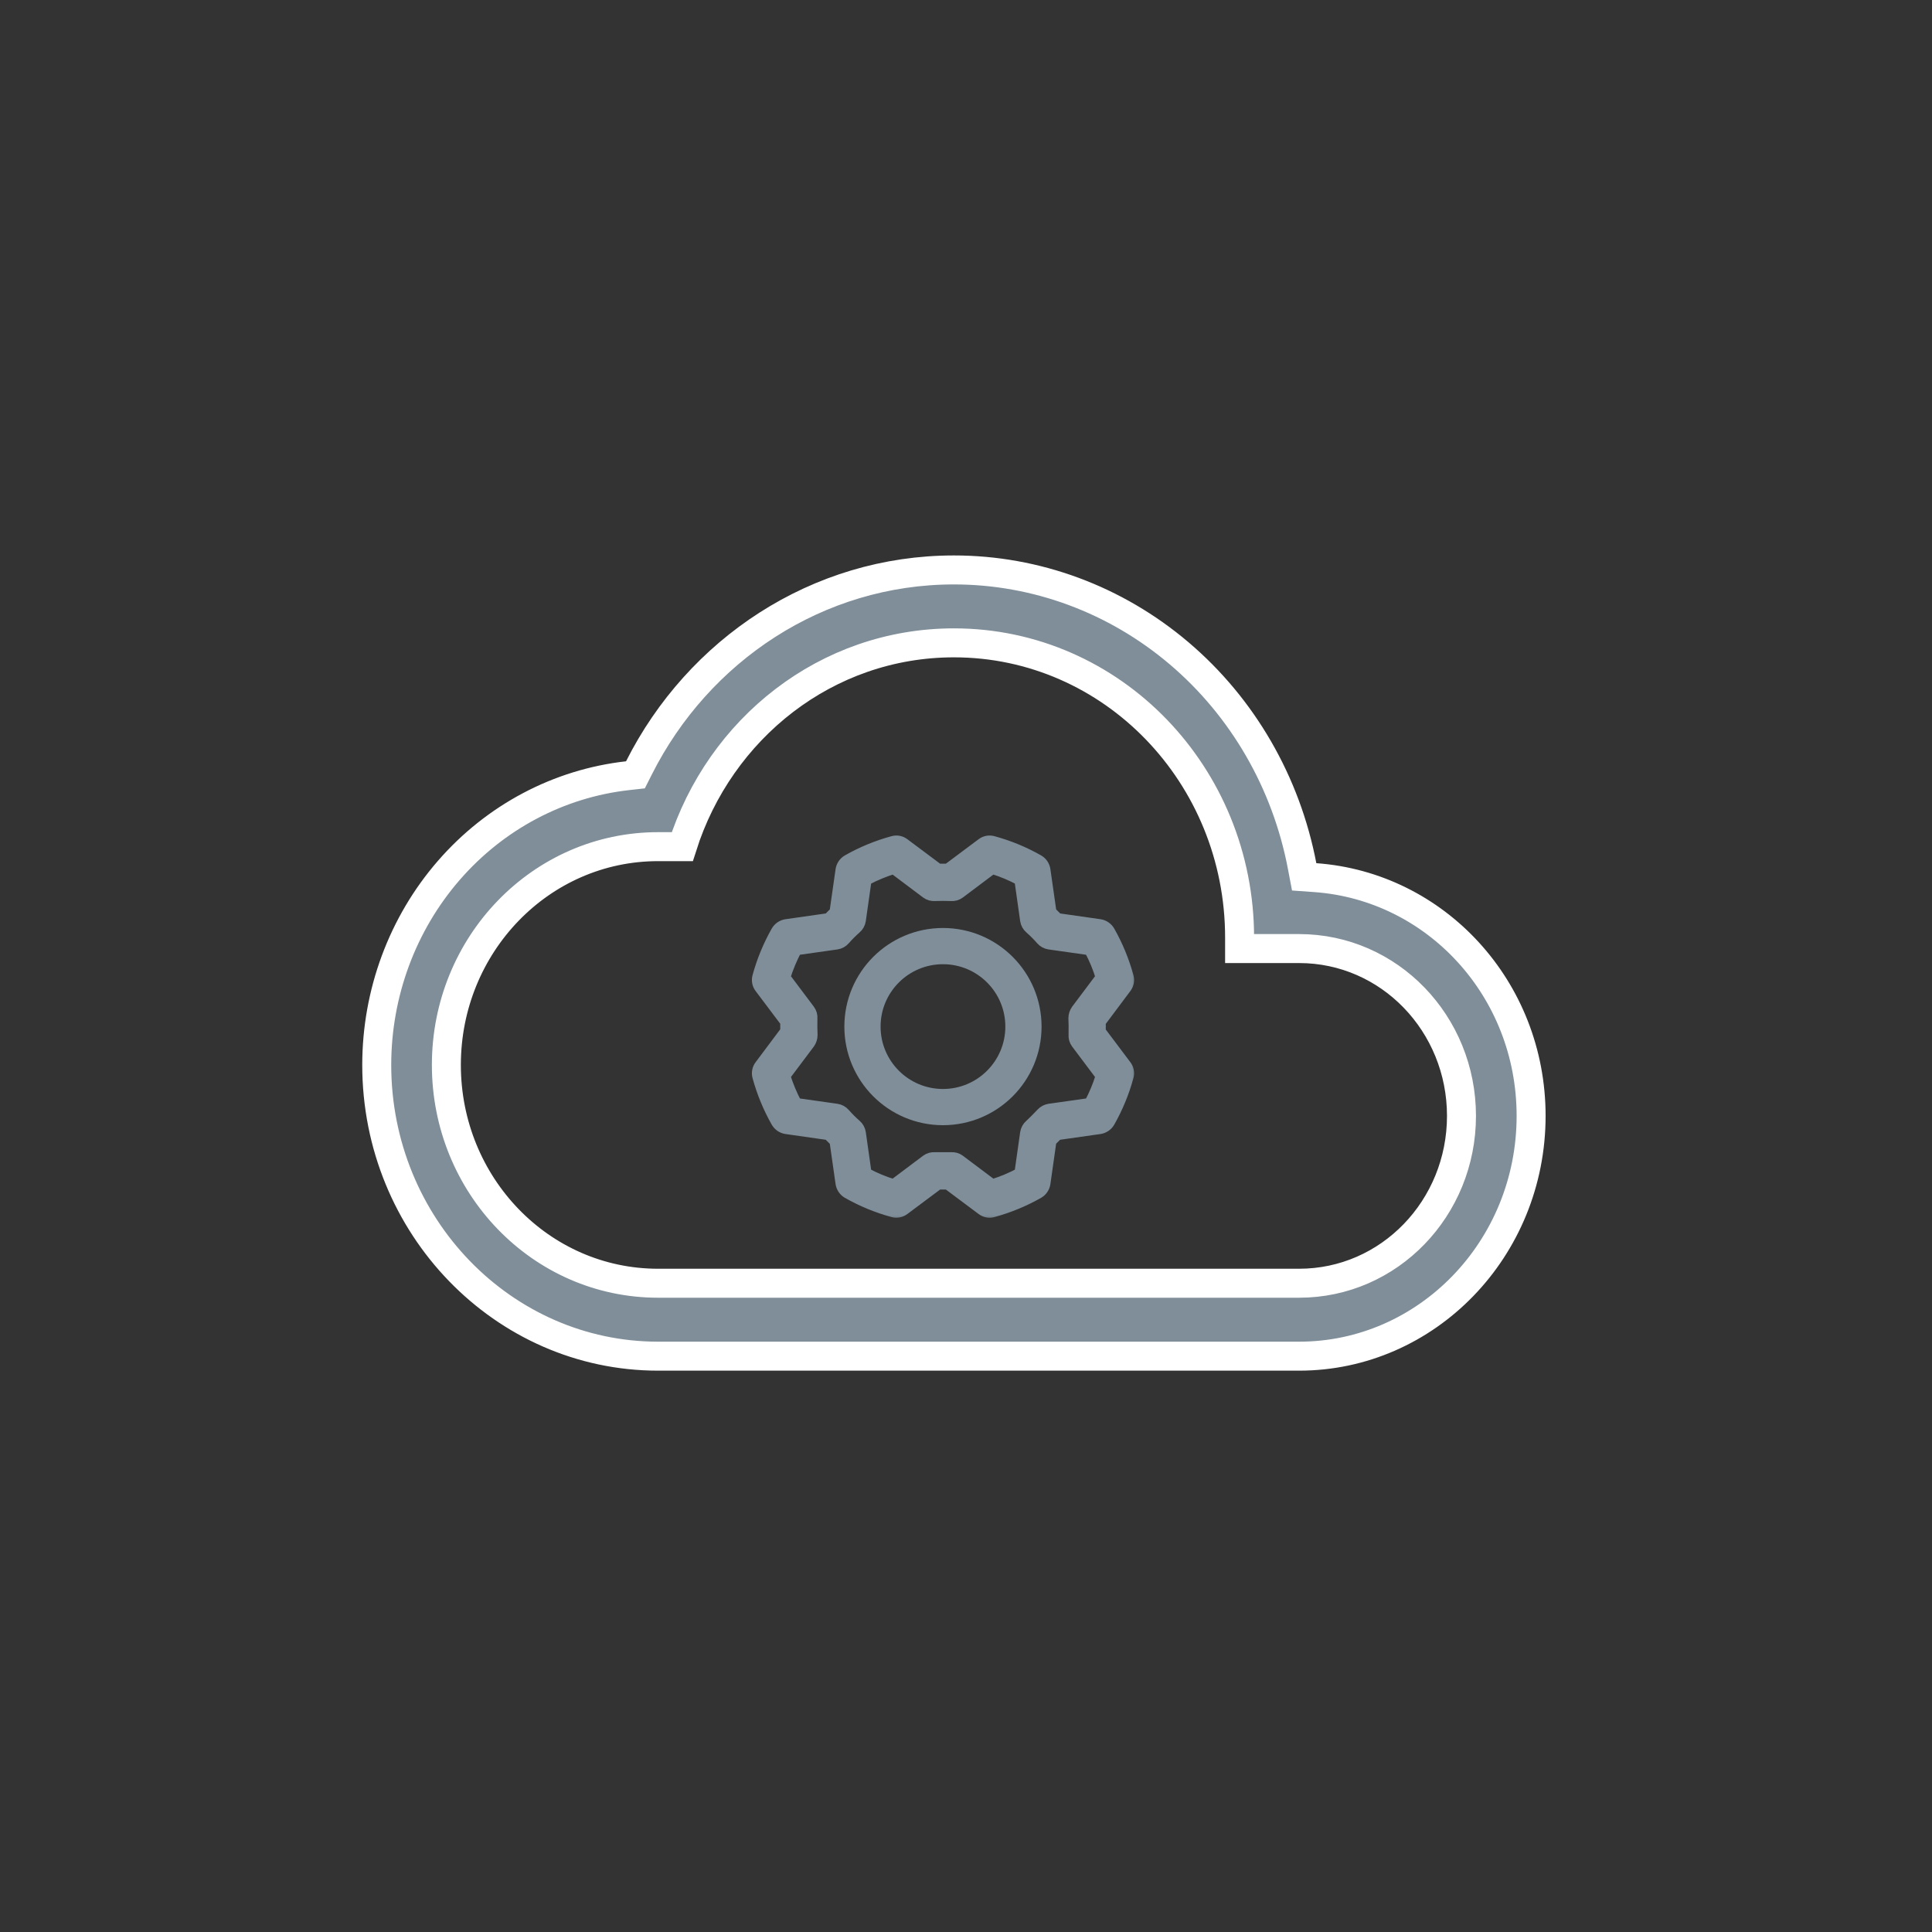 <svg xmlns="http://www.w3.org/2000/svg" width="80" height="80" viewBox="0 0 80 80" fill="none"><rect x="0" y="0" width="80" height="80" fill="#333333" stroke="none"/><mask id="path-1-outside-1_404_411" maskUnits="userSpaceOnUse" x="30.334" y="33.797" width="17" height="17" fill="black"><rect fill="white" x="30.334" y="33.797" width="17" height="17"></rect><path d="M46.646 44.104L45.586 42.695C45.593 42.567 45.586 42.432 45.586 42.332L46.646 40.916C46.698 40.847 46.734 40.767 46.75 40.682C46.766 40.596 46.762 40.508 46.738 40.425C46.559 39.769 46.298 39.138 45.963 38.547C45.919 38.472 45.86 38.407 45.788 38.358C45.717 38.309 45.636 38.276 45.55 38.262L43.807 38.013L43.544 37.75L43.295 36.007C43.281 35.921 43.248 35.84 43.199 35.768C43.15 35.697 43.085 35.637 43.01 35.594C42.419 35.258 41.788 34.998 41.132 34.819C41.048 34.795 40.96 34.79 40.875 34.806C40.79 34.822 40.71 34.858 40.641 34.911L39.232 35.964H38.862L37.453 34.911C37.384 34.858 37.304 34.822 37.219 34.806C37.133 34.79 37.046 34.795 36.962 34.819C36.306 34.998 35.675 35.258 35.084 35.594C35.009 35.637 34.944 35.697 34.895 35.768C34.846 35.84 34.813 35.921 34.799 36.007L34.55 37.75L34.287 38.013L32.544 38.262C32.458 38.276 32.377 38.309 32.305 38.358C32.234 38.407 32.175 38.472 32.131 38.547C31.796 39.138 31.535 39.769 31.356 40.425C31.332 40.508 31.328 40.596 31.344 40.682C31.36 40.767 31.395 40.847 31.448 40.916L32.508 42.325V42.688L31.448 44.104C31.395 44.172 31.36 44.253 31.344 44.338C31.328 44.423 31.332 44.511 31.356 44.594C31.535 45.251 31.796 45.882 32.131 46.473C32.175 46.548 32.234 46.612 32.305 46.662C32.377 46.711 32.458 46.744 32.544 46.758L34.287 47.007L34.55 47.27L34.799 49.013C34.813 49.099 34.846 49.18 34.895 49.251C34.944 49.323 35.009 49.382 35.084 49.426C35.675 49.761 36.306 50.022 36.962 50.201C37.011 50.215 37.061 50.222 37.112 50.222C37.235 50.224 37.355 50.184 37.453 50.109L38.862 49.056H39.232L40.641 50.109C40.71 50.161 40.79 50.197 40.875 50.213C40.96 50.229 41.048 50.225 41.132 50.201C41.788 50.022 42.419 49.761 43.01 49.426C43.085 49.382 43.15 49.323 43.199 49.251C43.248 49.18 43.281 49.099 43.295 49.013L43.544 47.263C43.629 47.177 43.729 47.085 43.8 47.007L45.55 46.758C45.636 46.744 45.717 46.711 45.788 46.662C45.86 46.612 45.919 46.548 45.963 46.473C46.298 45.882 46.559 45.251 46.738 44.594C46.762 44.511 46.766 44.423 46.75 44.338C46.734 44.253 46.698 44.172 46.646 44.104ZM45.102 45.669L43.444 45.904C43.316 45.925 43.199 45.987 43.11 46.081C43.024 46.174 42.761 46.444 42.633 46.558C42.529 46.648 42.461 46.771 42.441 46.907L42.206 48.565C41.852 48.754 41.48 48.909 41.096 49.027L39.751 48.017C39.643 47.936 39.509 47.898 39.374 47.91H38.72C38.585 47.898 38.451 47.936 38.343 48.017L36.998 49.027C36.614 48.909 36.242 48.754 35.888 48.565L35.653 46.907C35.633 46.771 35.565 46.648 35.461 46.558C35.296 46.415 35.142 46.26 34.998 46.096C34.909 45.992 34.785 45.924 34.65 45.904L32.992 45.669C32.806 45.313 32.651 44.942 32.53 44.559L33.54 43.214C33.613 43.11 33.653 42.986 33.654 42.858C33.647 42.73 33.64 42.36 33.647 42.183C33.659 42.048 33.621 41.914 33.54 41.806L32.53 40.461C32.651 40.078 32.806 39.707 32.992 39.351L34.65 39.116C34.785 39.096 34.909 39.028 34.998 38.924C35.142 38.759 35.296 38.605 35.461 38.461C35.565 38.372 35.633 38.248 35.653 38.113L35.888 36.455C36.244 36.269 36.615 36.114 36.998 35.993L38.343 37.003C38.451 37.084 38.585 37.122 38.72 37.11C38.933 37.102 39.161 37.102 39.374 37.11C39.509 37.122 39.643 37.084 39.751 37.003L41.096 35.993C41.48 36.111 41.852 36.266 42.206 36.455L42.441 38.113C42.461 38.248 42.529 38.372 42.633 38.461C42.797 38.605 42.952 38.759 43.095 38.924C43.185 39.028 43.308 39.096 43.444 39.116L45.102 39.351C45.291 39.705 45.446 40.077 45.564 40.461L44.554 41.806C44.481 41.91 44.441 42.034 44.44 42.161C44.447 42.289 44.454 42.659 44.447 42.837C44.435 42.972 44.473 43.106 44.554 43.214L45.564 44.559C45.446 44.943 45.291 45.315 45.102 45.669Z"></path></mask><path d="M46.646 44.104L45.586 42.695C45.593 42.567 45.586 42.432 45.586 42.332L46.646 40.916C46.698 40.847 46.734 40.767 46.75 40.682C46.766 40.596 46.762 40.508 46.738 40.425C46.559 39.769 46.298 39.138 45.963 38.547C45.919 38.472 45.86 38.407 45.788 38.358C45.717 38.309 45.636 38.276 45.55 38.262L43.807 38.013L43.544 37.75L43.295 36.007C43.281 35.921 43.248 35.84 43.199 35.768C43.15 35.697 43.085 35.637 43.01 35.594C42.419 35.258 41.788 34.998 41.132 34.819C41.048 34.795 40.96 34.79 40.875 34.806C40.79 34.822 40.71 34.858 40.641 34.911L39.232 35.964H38.862L37.453 34.911C37.384 34.858 37.304 34.822 37.219 34.806C37.133 34.79 37.046 34.795 36.962 34.819C36.306 34.998 35.675 35.258 35.084 35.594C35.009 35.637 34.944 35.697 34.895 35.768C34.846 35.84 34.813 35.921 34.799 36.007L34.55 37.75L34.287 38.013L32.544 38.262C32.458 38.276 32.377 38.309 32.305 38.358C32.234 38.407 32.175 38.472 32.131 38.547C31.796 39.138 31.535 39.769 31.356 40.425C31.332 40.508 31.328 40.596 31.344 40.682C31.36 40.767 31.395 40.847 31.448 40.916L32.508 42.325V42.688L31.448 44.104C31.395 44.172 31.36 44.253 31.344 44.338C31.328 44.423 31.332 44.511 31.356 44.594C31.535 45.251 31.796 45.882 32.131 46.473C32.175 46.548 32.234 46.612 32.305 46.662C32.377 46.711 32.458 46.744 32.544 46.758L34.287 47.007L34.55 47.27L34.799 49.013C34.813 49.099 34.846 49.18 34.895 49.251C34.944 49.323 35.009 49.382 35.084 49.426C35.675 49.761 36.306 50.022 36.962 50.201C37.011 50.215 37.061 50.222 37.112 50.222C37.235 50.224 37.355 50.184 37.453 50.109L38.862 49.056H39.232L40.641 50.109C40.71 50.161 40.79 50.197 40.875 50.213C40.96 50.229 41.048 50.225 41.132 50.201C41.788 50.022 42.419 49.761 43.01 49.426C43.085 49.382 43.15 49.323 43.199 49.251C43.248 49.18 43.281 49.099 43.295 49.013L43.544 47.263C43.629 47.177 43.729 47.085 43.8 47.007L45.55 46.758C45.636 46.744 45.717 46.711 45.788 46.662C45.86 46.612 45.919 46.548 45.963 46.473C46.298 45.882 46.559 45.251 46.738 44.594C46.762 44.511 46.766 44.423 46.75 44.338C46.734 44.253 46.698 44.172 46.646 44.104ZM45.102 45.669L43.444 45.904C43.316 45.925 43.199 45.987 43.11 46.081C43.024 46.174 42.761 46.444 42.633 46.558C42.529 46.648 42.461 46.771 42.441 46.907L42.206 48.565C41.852 48.754 41.48 48.909 41.096 49.027L39.751 48.017C39.643 47.936 39.509 47.898 39.374 47.91H38.72C38.585 47.898 38.451 47.936 38.343 48.017L36.998 49.027C36.614 48.909 36.242 48.754 35.888 48.565L35.653 46.907C35.633 46.771 35.565 46.648 35.461 46.558C35.296 46.415 35.142 46.26 34.998 46.096C34.909 45.992 34.785 45.924 34.65 45.904L32.992 45.669C32.806 45.313 32.651 44.942 32.53 44.559L33.54 43.214C33.613 43.11 33.653 42.986 33.654 42.858C33.647 42.73 33.64 42.36 33.647 42.183C33.659 42.048 33.621 41.914 33.54 41.806L32.53 40.461C32.651 40.078 32.806 39.707 32.992 39.351L34.65 39.116C34.785 39.096 34.909 39.028 34.998 38.924C35.142 38.759 35.296 38.605 35.461 38.461C35.565 38.372 35.633 38.248 35.653 38.113L35.888 36.455C36.244 36.269 36.615 36.114 36.998 35.993L38.343 37.003C38.451 37.084 38.585 37.122 38.72 37.11C38.933 37.102 39.161 37.102 39.374 37.11C39.509 37.122 39.643 37.084 39.751 37.003L41.096 35.993C41.48 36.111 41.852 36.266 42.206 36.455L42.441 38.113C42.461 38.248 42.529 38.372 42.633 38.461C42.797 38.605 42.952 38.759 43.095 38.924C43.185 39.028 43.308 39.096 43.444 39.116L45.102 39.351C45.291 39.705 45.446 40.077 45.564 40.461L44.554 41.806C44.481 41.91 44.441 42.034 44.44 42.161C44.447 42.289 44.454 42.659 44.447 42.837C44.435 42.972 44.473 43.106 44.554 43.214L45.564 44.559C45.446 44.943 45.291 45.315 45.102 45.669Z" fill="#7F8E99"></path><path d="M46.646 44.104L45.586 42.695C45.593 42.567 45.586 42.432 45.586 42.332L46.646 40.916C46.698 40.847 46.734 40.767 46.75 40.682C46.766 40.596 46.762 40.508 46.738 40.425C46.559 39.769 46.298 39.138 45.963 38.547C45.919 38.472 45.86 38.407 45.788 38.358C45.717 38.309 45.636 38.276 45.55 38.262L43.807 38.013L43.544 37.75L43.295 36.007C43.281 35.921 43.248 35.84 43.199 35.768C43.15 35.697 43.085 35.637 43.01 35.594C42.419 35.258 41.788 34.998 41.132 34.819C41.048 34.795 40.96 34.79 40.875 34.806C40.79 34.822 40.71 34.858 40.641 34.911L39.232 35.964H38.862L37.453 34.911C37.384 34.858 37.304 34.822 37.219 34.806C37.133 34.79 37.046 34.795 36.962 34.819C36.306 34.998 35.675 35.258 35.084 35.594C35.009 35.637 34.944 35.697 34.895 35.768C34.846 35.84 34.813 35.921 34.799 36.007L34.55 37.75L34.287 38.013L32.544 38.262C32.458 38.276 32.377 38.309 32.305 38.358C32.234 38.407 32.175 38.472 32.131 38.547C31.796 39.138 31.535 39.769 31.356 40.425C31.332 40.508 31.328 40.596 31.344 40.682C31.36 40.767 31.395 40.847 31.448 40.916L32.508 42.325V42.688L31.448 44.104C31.395 44.172 31.36 44.253 31.344 44.338C31.328 44.423 31.332 44.511 31.356 44.594C31.535 45.251 31.796 45.882 32.131 46.473C32.175 46.548 32.234 46.612 32.305 46.662C32.377 46.711 32.458 46.744 32.544 46.758L34.287 47.007L34.55 47.27L34.799 49.013C34.813 49.099 34.846 49.18 34.895 49.251C34.944 49.323 35.009 49.382 35.084 49.426C35.675 49.761 36.306 50.022 36.962 50.201C37.011 50.215 37.061 50.222 37.112 50.222C37.235 50.224 37.355 50.184 37.453 50.109L38.862 49.056H39.232L40.641 50.109C40.71 50.161 40.79 50.197 40.875 50.213C40.96 50.229 41.048 50.225 41.132 50.201C41.788 50.022 42.419 49.761 43.01 49.426C43.085 49.382 43.15 49.323 43.199 49.251C43.248 49.18 43.281 49.099 43.295 49.013L43.544 47.263C43.629 47.177 43.729 47.085 43.8 47.007L45.55 46.758C45.636 46.744 45.717 46.711 45.788 46.662C45.86 46.612 45.919 46.548 45.963 46.473C46.298 45.882 46.559 45.251 46.738 44.594C46.762 44.511 46.766 44.423 46.75 44.338C46.734 44.253 46.698 44.172 46.646 44.104ZM45.102 45.669L43.444 45.904C43.316 45.925 43.199 45.987 43.11 46.081C43.024 46.174 42.761 46.444 42.633 46.558C42.529 46.648 42.461 46.771 42.441 46.907L42.206 48.565C41.852 48.754 41.48 48.909 41.096 49.027L39.751 48.017C39.643 47.936 39.509 47.898 39.374 47.91H38.72C38.585 47.898 38.451 47.936 38.343 48.017L36.998 49.027C36.614 48.909 36.242 48.754 35.888 48.565L35.653 46.907C35.633 46.771 35.565 46.648 35.461 46.558C35.296 46.415 35.142 46.26 34.998 46.096C34.909 45.992 34.785 45.924 34.65 45.904L32.992 45.669C32.806 45.313 32.651 44.942 32.53 44.559L33.54 43.214C33.613 43.11 33.653 42.986 33.654 42.858C33.647 42.73 33.64 42.36 33.647 42.183C33.659 42.048 33.621 41.914 33.54 41.806L32.53 40.461C32.651 40.078 32.806 39.707 32.992 39.351L34.65 39.116C34.785 39.096 34.909 39.028 34.998 38.924C35.142 38.759 35.296 38.605 35.461 38.461C35.565 38.372 35.633 38.248 35.653 38.113L35.888 36.455C36.244 36.269 36.615 36.114 36.998 35.993L38.343 37.003C38.451 37.084 38.585 37.122 38.72 37.11C38.933 37.102 39.161 37.102 39.374 37.11C39.509 37.122 39.643 37.084 39.751 37.003L41.096 35.993C41.48 36.111 41.852 36.266 42.206 36.455L42.441 38.113C42.461 38.248 42.529 38.372 42.633 38.461C42.797 38.605 42.952 38.759 43.095 38.924C43.185 39.028 43.308 39.096 43.444 39.116L45.102 39.351C45.291 39.705 45.446 40.077 45.564 40.461L44.554 41.806C44.481 41.91 44.441 42.034 44.44 42.161C44.447 42.289 44.454 42.659 44.447 42.837C44.435 42.972 44.473 43.106 44.554 43.214L45.564 44.559C45.446 44.943 45.291 45.315 45.102 45.669Z" stroke="#7F8E99" stroke-width="0.4" mask="url(#path-1-outside-1_404_411)"></path><circle cx="39.046" cy="42.509" r="3.333" stroke="#7F8E99" stroke-width="1.5"></circle><path d="M53.917 35.855L54.003 36.308L54.463 36.341C59.447 36.698 63.4 40.941 63.4 46.207C63.4 51.717 59.077 56.156 53.792 56.156H27.25C20.842 56.156 15.6 50.768 15.6 44.097V44.097C15.6 41.121 16.664 38.252 18.584 36.042C20.503 33.832 23.141 32.438 25.989 32.12L26.312 32.084L26.459 31.793C28.916 26.917 33.843 23.6 39.5 23.6H39.5C42.898 23.599 46.194 24.817 48.824 27.051C51.455 29.284 53.256 32.396 53.917 35.855ZM27.25 53.136H53.792C57.531 53.136 60.517 50.022 60.517 46.207C60.517 42.392 57.531 39.278 53.792 39.278H51.329V38.823C51.329 32.097 46.056 26.619 39.5 26.619C34.222 26.619 29.798 30.171 28.252 35.058H27.25C22.388 35.058 18.483 39.122 18.483 44.097C18.483 49.072 22.388 53.136 27.25 53.136Z" fill="#7F8E99" stroke="white" stroke-width="1.2"></path></svg>